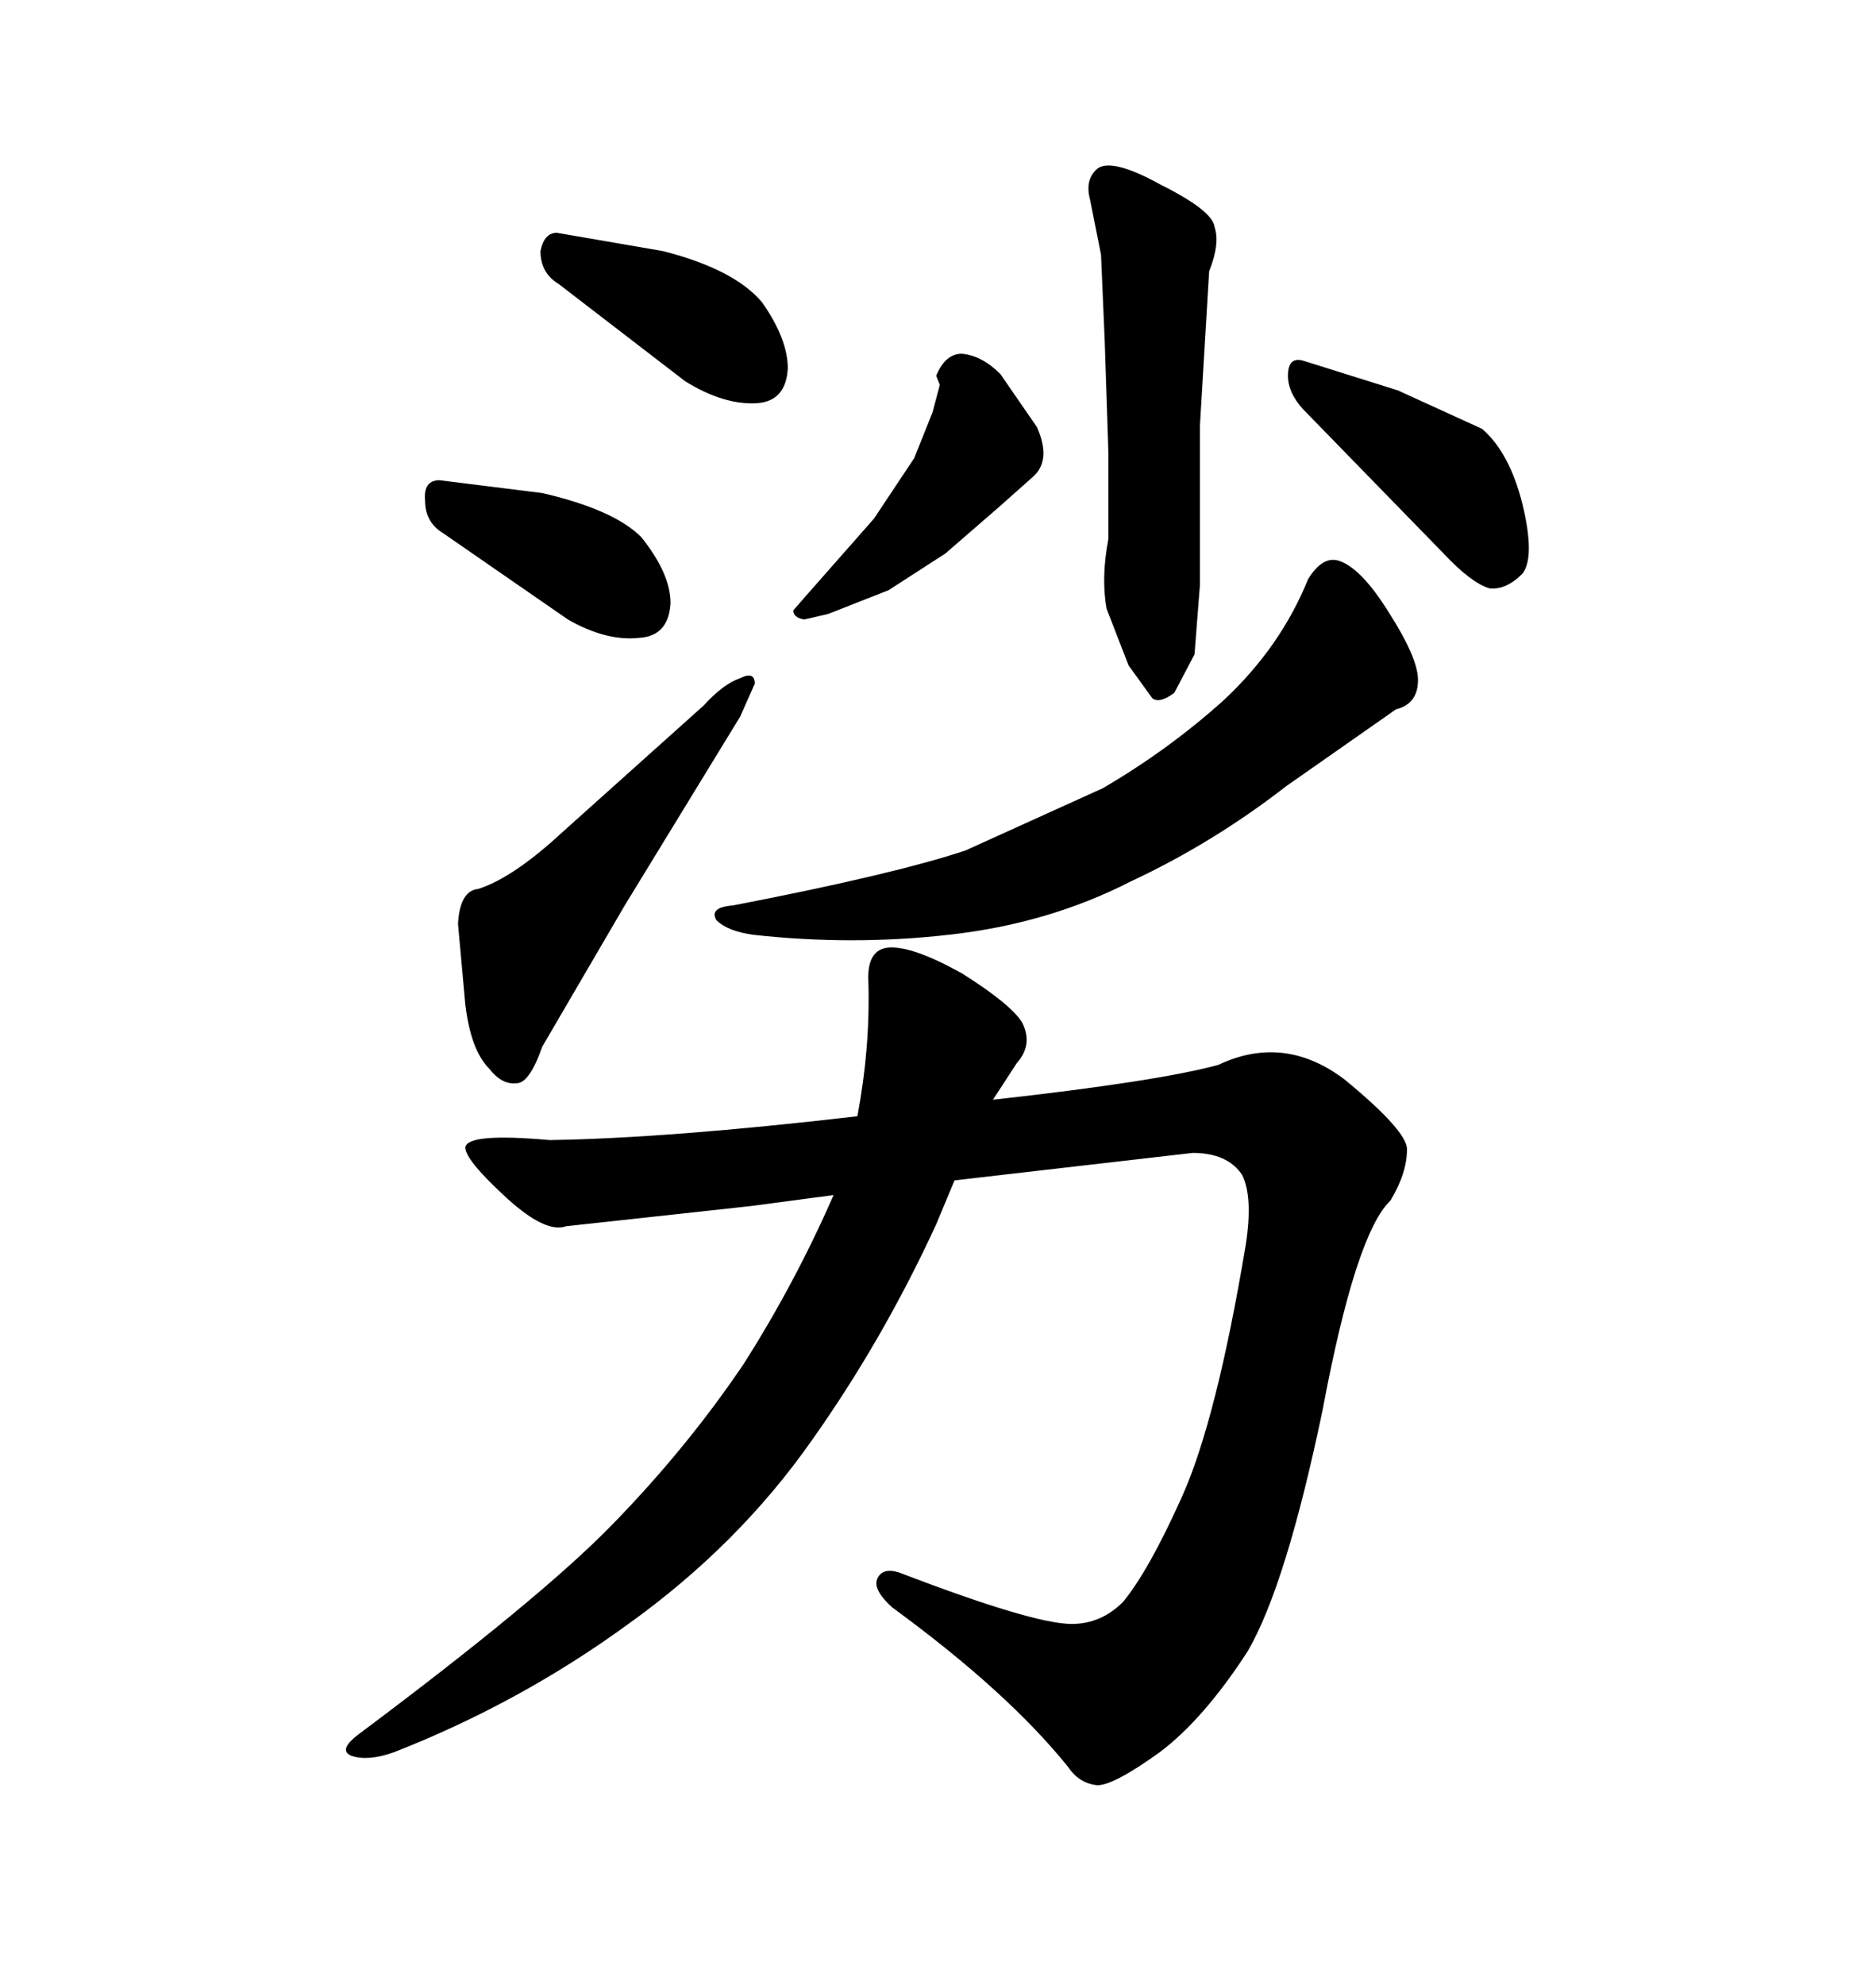 <svg xmlns="http://www.w3.org/2000/svg" xmlns:xlink="http://www.w3.org/1999/xlink" width="300" height="317.285"><path d="M89.36 45.41L89.36 45.41L109.57 60.94Q115.72 64.75 121.00 64.45L121.00 64.45Q125.68 64.16 125.98 58.89L125.98 58.89Q125.98 54.20 121.88 48.34L121.88 48.34Q117.48 43.07 106.05 40.14L106.05 40.14L89.06 37.21Q87.01 37.21 86.43 40.14L86.43 40.14Q86.43 43.65 89.36 45.41ZM70.90 85.25L70.90 85.25L90.82 99.02Q96.97 102.54 102.25 101.95L102.25 101.95Q106.93 101.66 107.23 96.39L107.23 96.39Q107.23 91.70 102.54 85.84L102.54 85.84Q98.14 81.45 86.72 78.81L86.72 78.81L70.31 76.76Q67.68 76.76 67.97 79.98L67.97 79.98Q67.97 83.50 70.90 85.25ZM76.46 142.09L76.46 142.09Q73.54 142.38 73.24 147.66L73.24 147.66L74.41 160.55Q75.29 167.87 78.22 170.80L78.22 170.80Q80.27 173.44 82.62 173.14L82.62 173.14Q84.67 173.14 86.72 167.29L86.72 167.29L99.90 144.73L118.36 114.55L120.70 109.28Q120.70 107.23 118.36 108.40L118.36 108.40Q115.72 109.28 112.50 112.79L112.50 112.79L89.94 133.01Q82.03 140.33 76.46 142.09ZM137.11 178.42L137.11 178.42Q106.93 181.93 87.89 182.23L87.89 182.23Q74.71 181.05 74.41 183.40L74.41 183.40Q74.41 185.45 81.15 191.60L81.15 191.60Q87.30 197.17 90.53 196.00L90.53 196.00L120.12 192.77L133.30 191.02Q127.15 205.08 118.95 217.97L118.95 217.97Q109.86 231.45 97.85 243.75L97.85 243.75Q86.43 255.47 57.42 277.15L57.42 277.15Q53.91 279.79 56.25 280.66L56.25 280.66Q58.89 281.54 62.99 280.08L62.99 280.08Q83.20 272.17 100.49 259.57L100.49 259.57Q118.07 246.97 129.79 230.27L129.79 230.27Q141.21 214.16 149.71 195.70L149.71 195.70L152.64 188.67L190.72 184.28Q196.29 184.28 198.63 187.79L198.63 187.79Q200.39 191.31 199.22 198.93L199.22 198.93Q194.53 227.05 188.96 239.36L188.96 239.36Q183.69 251.07 179.59 256.05L179.59 256.05Q176.07 259.57 171.39 259.57L171.39 259.57Q165.23 259.57 143.85 251.37L143.85 251.37Q141.21 250.49 140.33 252.25Q139.45 254.00 142.68 256.93L142.68 256.93Q161.13 270.41 170.80 282.42L170.80 282.42Q172.56 285.06 175.49 285.35L175.49 285.35Q178.13 285.35 185.45 280.08L185.45 280.08Q192.48 274.80 199.51 263.96L199.51 263.96Q205.66 253.42 211.52 225.29L211.52 225.29Q216.80 197.17 222.36 191.89L222.36 191.89Q225 187.50 225 183.69L225 183.69Q225 180.76 215.04 172.56L215.04 172.56Q205.37 165.23 194.82 170.21L194.82 170.21Q185.16 172.85 158.79 175.78L158.79 175.78L162.60 169.92Q165.23 166.99 163.48 163.48L163.48 163.48Q161.72 160.55 153.81 155.57L153.81 155.57Q145.90 151.17 142.09 151.46L142.09 151.46Q138.57 151.76 138.87 157.03L138.87 157.03Q139.16 167.58 137.11 178.42ZM191.02 104.59L191.89 93.46L191.89 67.97L193.36 43.36Q195.12 38.96 194.24 36.33L194.24 36.33Q193.95 33.69 185.74 29.59L185.74 29.59Q177.83 25.20 175.49 26.95L175.49 26.95Q173.44 28.71 174.32 31.93L174.32 31.93L176.07 40.72L176.66 54.49L177.25 72.36L177.25 86.13Q176.07 92.29 176.95 97.27L176.95 97.27L180.47 106.35L184.28 111.62Q185.45 112.50 187.79 110.74L187.79 110.74L191.02 104.59ZM165.82 68.26L165.82 68.26L159.96 59.77Q157.03 56.84 153.81 56.54L153.81 56.54Q151.17 56.54 149.71 60.06L149.71 60.06L150.29 61.52L149.12 65.92L146.19 73.24L139.75 82.91L128.91 95.21L126.86 97.56Q126.86 98.73 128.61 99.02L128.61 99.02L132.42 98.14L142.09 94.34L151.17 88.48L159.96 80.86L165.23 76.17Q168.16 73.54 165.82 68.26ZM208.30 65.33L208.30 65.33L230.86 88.48Q235.25 93.16 238.18 94.04L238.18 94.04Q240.82 94.34 243.46 91.70L243.46 91.70Q245.51 89.06 243.46 80.57L243.46 80.57Q241.41 72.36 237.01 68.55L237.01 68.55L223.54 62.40L208.59 57.71Q205.96 56.84 205.96 60.06L205.96 60.06Q205.96 62.70 208.30 65.33ZM209.18 92.58L209.18 92.58Q204.79 103.42 195.70 111.91L195.70 111.91Q186.91 119.82 176.37 125.98L176.37 125.98L154.39 135.94Q142.97 139.75 117.19 144.73L117.19 144.73Q113.38 145.02 114.55 147.07L114.55 147.07Q116.31 148.83 120.41 149.41L120.41 149.41Q136.23 151.17 151.76 149.41L151.76 149.41Q167.58 147.66 180.76 140.92L180.76 140.92Q193.95 134.77 205.66 125.68L205.66 125.68L223.24 113.38Q226.76 112.50 226.76 108.69L226.76 108.69Q226.76 105.18 222.07 97.85L222.07 97.85Q217.68 90.82 214.16 89.65L214.16 89.65Q211.52 88.77 209.18 92.58Z"/></svg>